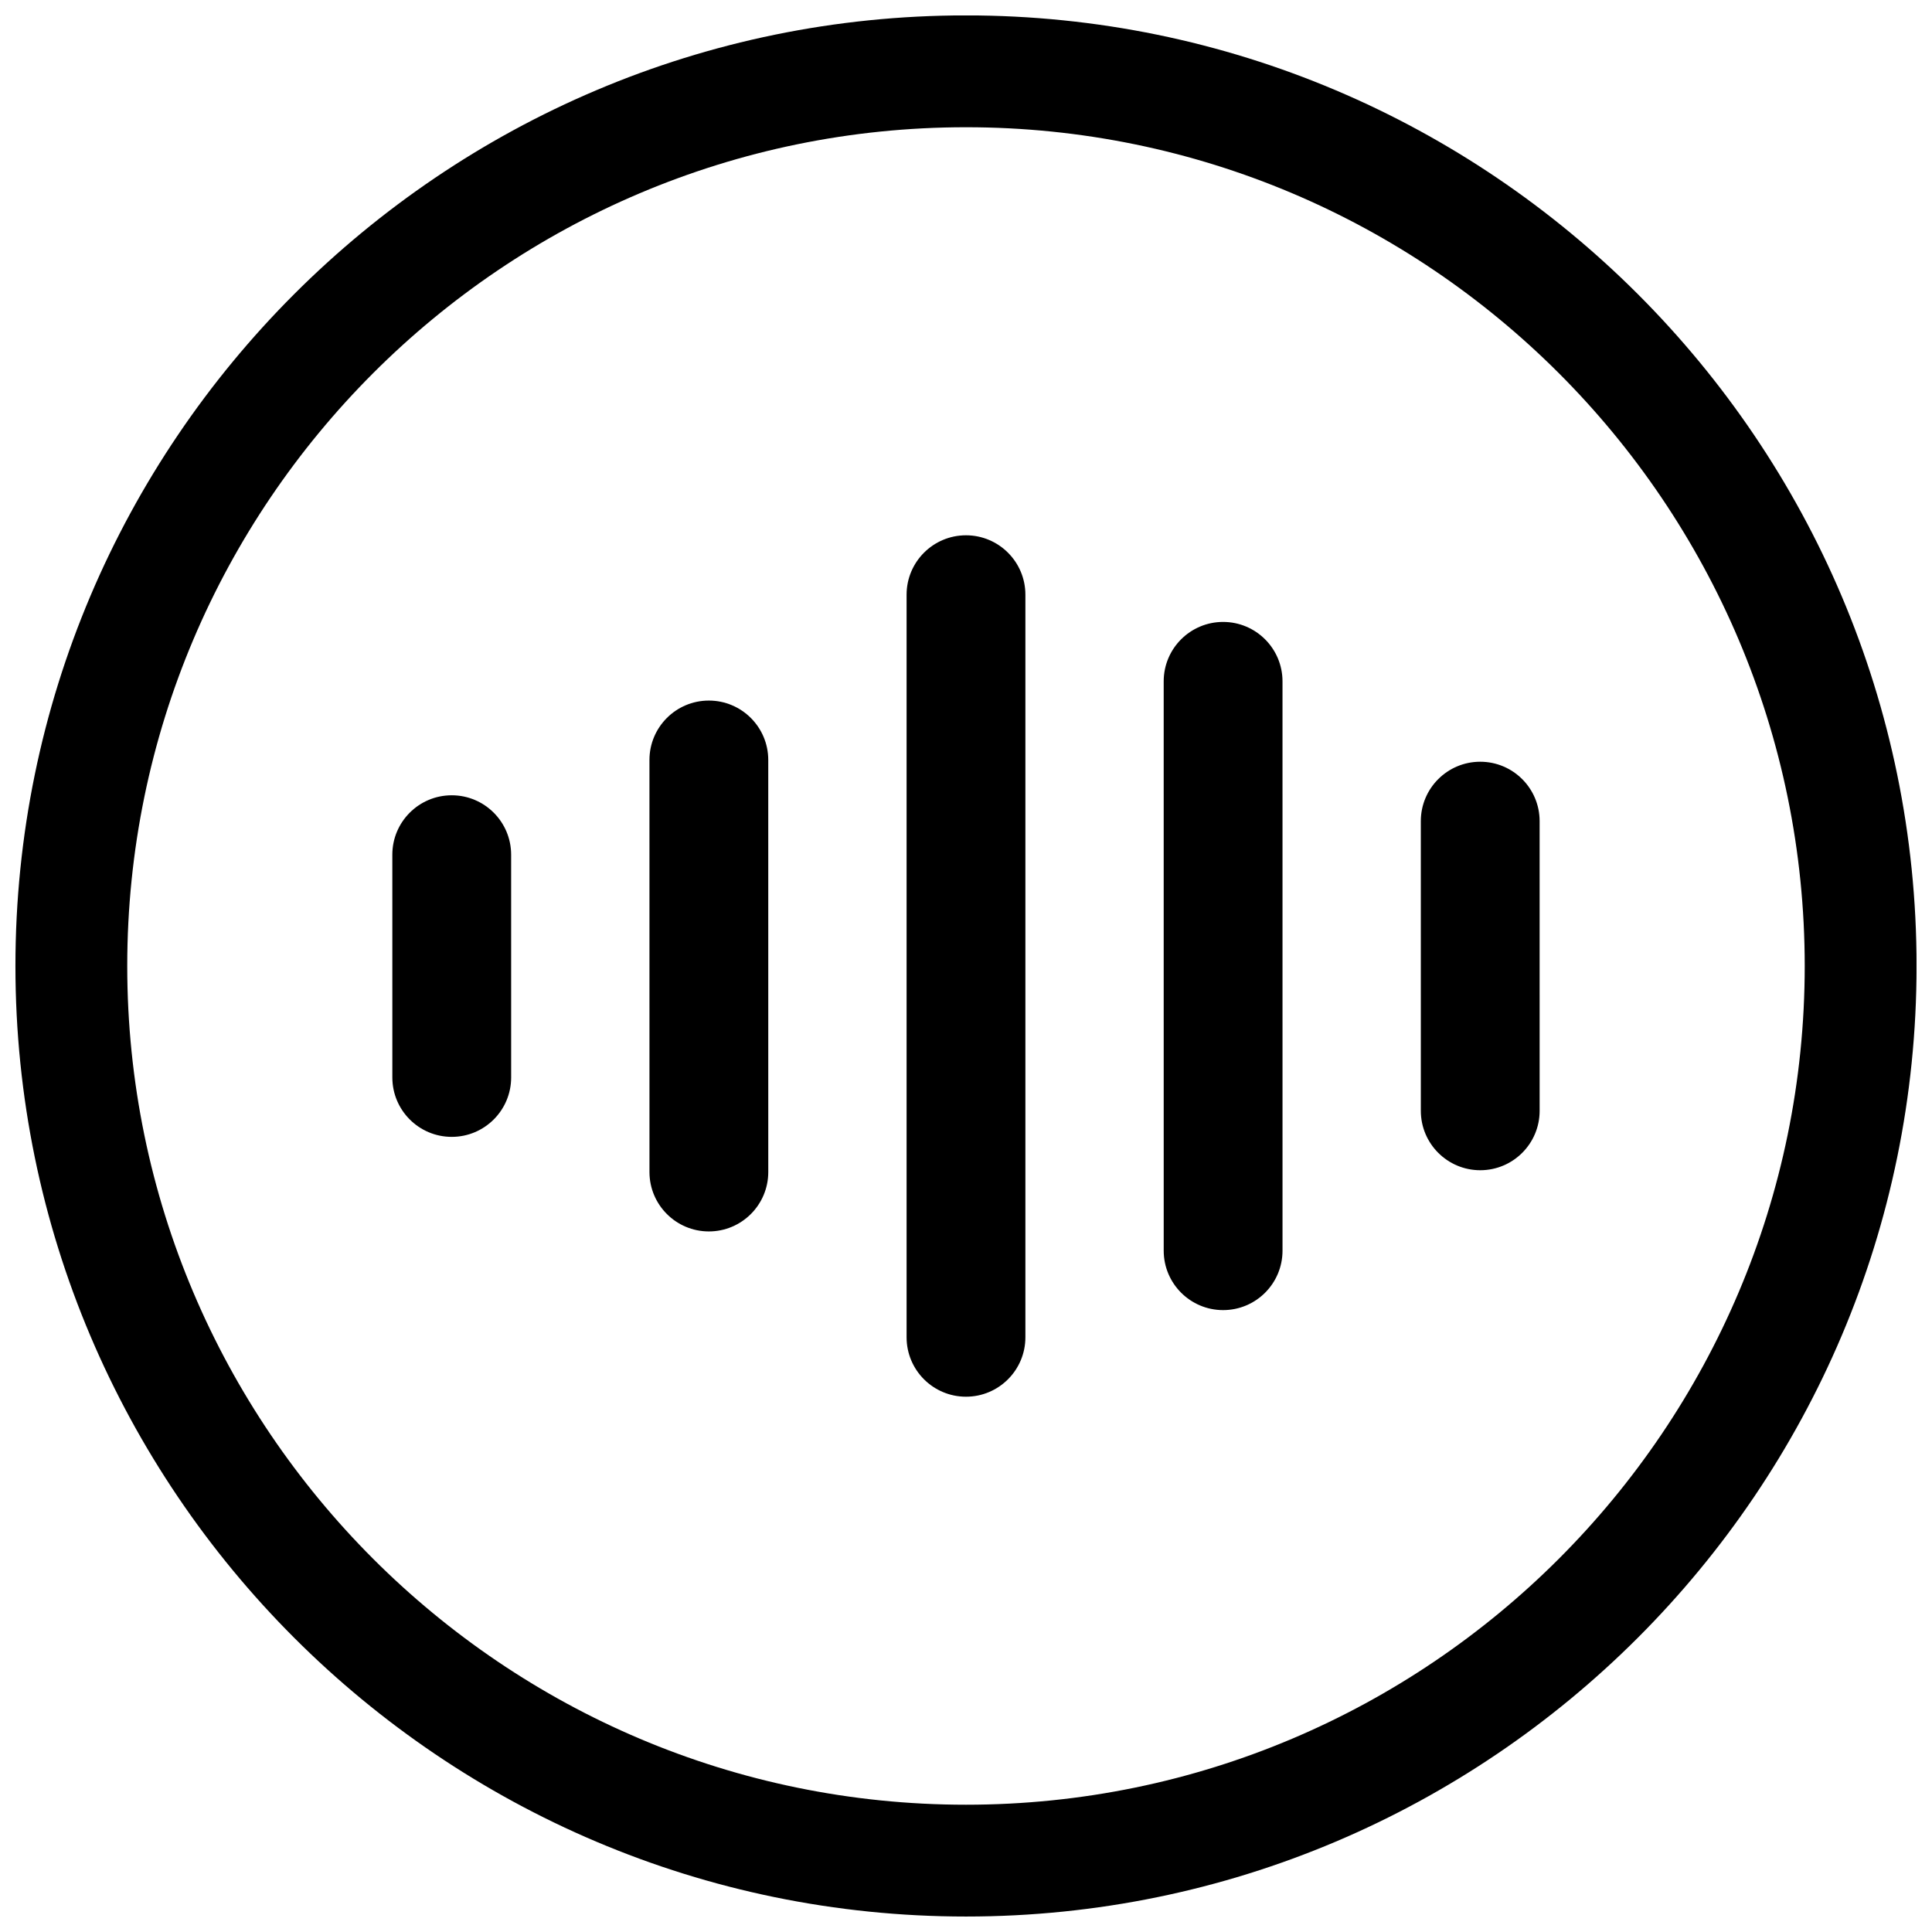 <?xml version="1.0" encoding="UTF-8"?>
<!-- Uploaded to: ICON Repo, www.svgrepo.com, Generator: ICON Repo Mixer Tools -->
<svg width="800px" height="800px" version="1.1" viewBox="144 144 512 512" xmlns="http://www.w3.org/2000/svg">
 <defs>
  <clipPath id="a">
   <path d="m148.09 148.09h503.81v503.81h-503.81z"/>
  </clipPath>
 </defs>
 <g clip-path="url(#a)">
  <path d="m400 651.9c-138.89 0-251.91-113.01-251.91-251.91 0-138.89 113.01-251.91 251.91-251.91s251.91 113.01 251.91 251.91c-0.004 138.89-113.02 251.91-251.91 251.91zm0-474.18c-122.59 0-222.28 99.691-222.28 222.28 0 122.58 99.691 222.27 222.28 222.27 122.58 0 222.27-99.691 222.27-222.27 0-122.59-99.691-222.28-222.27-222.28z"/>
 </g>
 <path d="m483.88 475.45c0 8.691-7.055 15.742-15.742 15.742-8.691 0-15.742-7.055-15.742-15.742l-0.004-150.89c0-8.691 7.055-15.742 15.742-15.742 8.691 0 15.742 7.055 15.742 15.742z"/>
 <path d="m347.6 454.6c0 8.691-7.055 15.742-15.742 15.742-8.691 0-15.742-7.055-15.742-15.742l-0.004-109.2c0-8.691 7.055-15.742 15.742-15.742 8.691 0 15.742 7.055 15.742 15.742z"/>
 <path d="m279.46 429.54c0 8.691-7.055 15.742-15.742 15.742-8.691 0-15.742-7.055-15.742-15.742l-0.004-59.039c0-8.691 7.055-15.742 15.742-15.742 8.691 0 15.742 7.055 15.742 15.742z"/>
 <path d="m415.74 498.4c0 8.691-7.055 15.742-15.742 15.742-8.691 0-15.742-7.055-15.742-15.742v-196.8c0-8.691 7.055-15.742 15.742-15.742 8.691 0 15.742 7.055 15.742 15.742z"/>
 <path d="m552.02 438.38c0 8.691-7.055 15.742-15.742 15.742-8.691 0-15.742-7.055-15.742-15.742l-0.004-76.77c0-8.691 7.055-15.742 15.742-15.742 8.691 0 15.742 7.055 15.742 15.742z"/>
</svg>